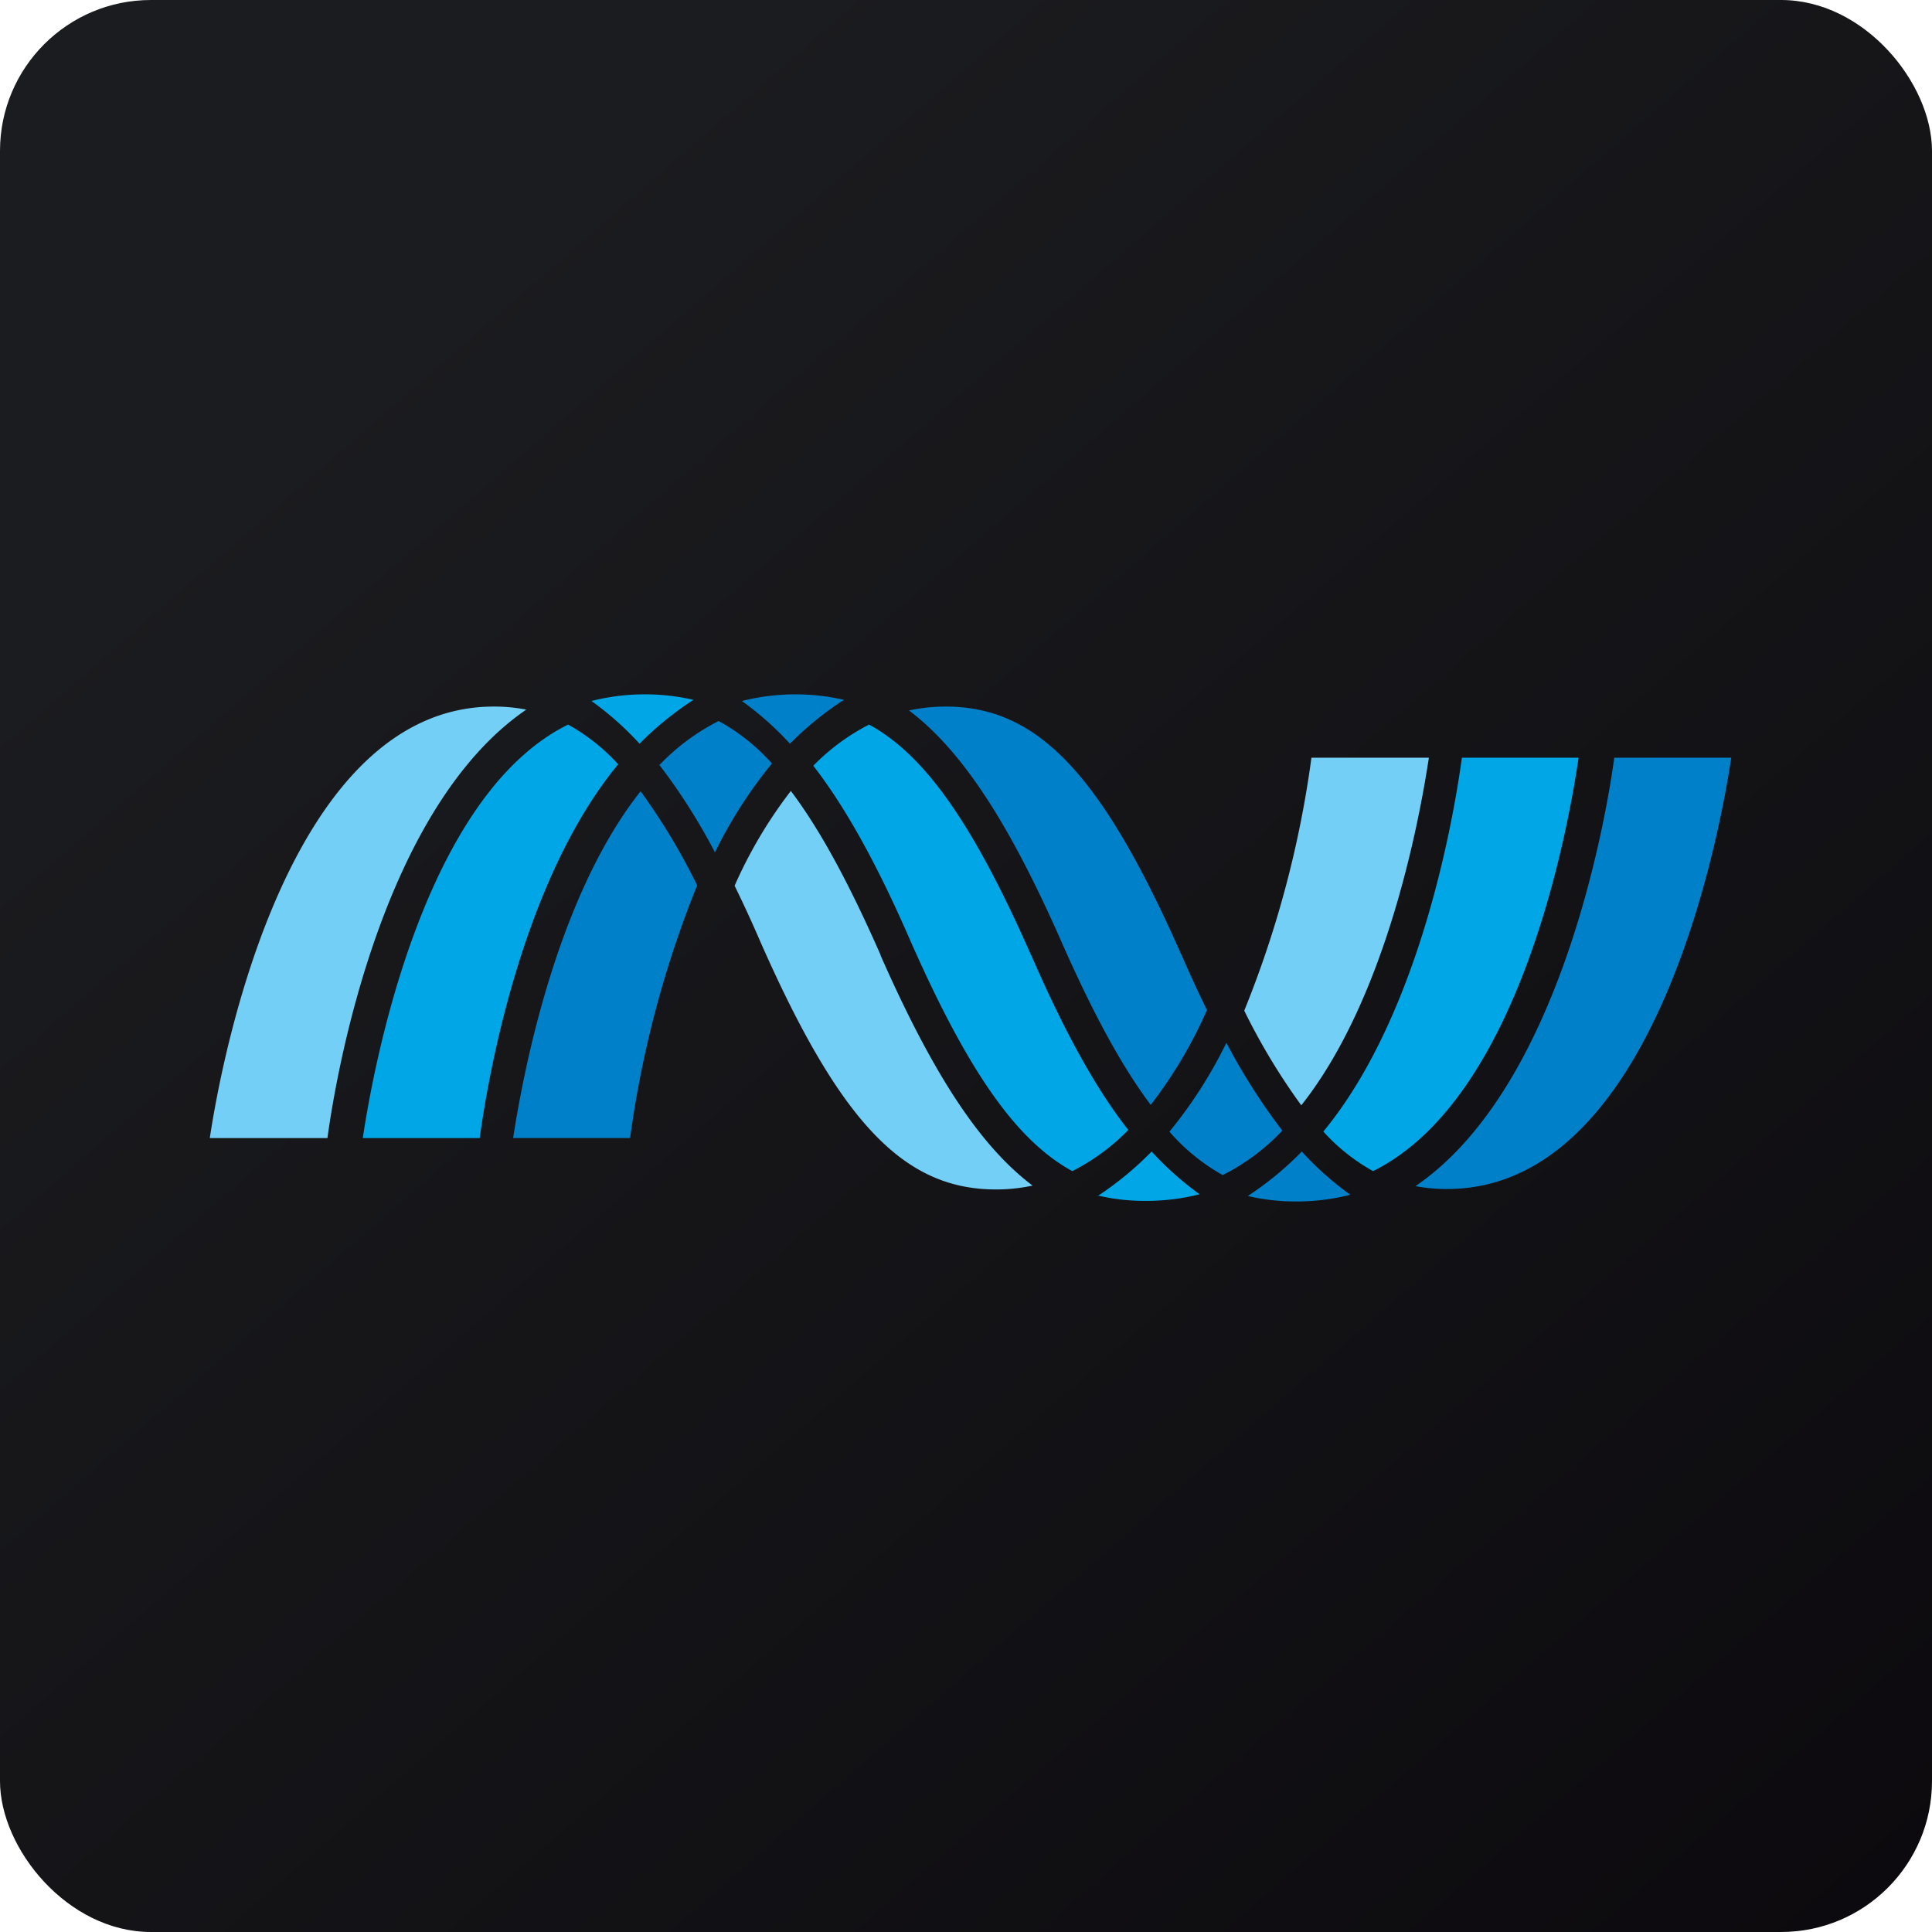 <!-- by FastBull --><svg xmlns="http://www.w3.org/2000/svg" width="64" height="64" viewBox="0 0 64 64"><rect x="0" y="0" width="64" height="64" rx="5" ry="5" fill="url(#fb100)" /><path fill="url(#fb100)" d="" /><path d="M 43.443,25.1 A 34.489,34.489 0 0,1 41.217,33.479 A 21.133,21.133 0 0,0 43.107,36.615 C 45.97,33.003 47.041,27.024 47.333,25.1 L 43.442,25.1 Z M 16.356,23.406 A 5.554,5.554 0 0,1 17.428,23.506 L 17.435,23.506 C 12.66,26.77 11.14,35.522 10.847,37.7 L 6.95,37.7 C 7.359,34.968 9.565,23.406 16.356,23.406 Z M 26.198,26.201 C 27.149,27.463 28.096,29.194 29.169,31.631 L 29.169,31.646 C 30.909,35.593 32.471,37.97 34.206,39.274 C 33.806,39.36 33.398,39.403 32.99,39.402 C 29.937,39.402 27.824,37.176 25.182,31.182 A 41.516,41.516 0 0,0 24.335,29.341 A 15.13,15.13 0 0,1 26.198,26.201 Z" fill="#74cff6" /><path d="M 48.427,25.1 C 48.175,26.948 47.081,33.551 43.837,37.484 C 44.312,38.011 44.87,38.454 45.485,38.795 C 50.314,36.401 51.928,27.598 52.293,25.1 L 48.427,25.1 Z M 22.973,23.183 A 7.208,7.208 0 0,0 19.598,23.22 L 19.595,23.223 A 10.267,10.267 0 0,1 21.186,24.636 A 10.666,10.666 0 0,1 22.973,23.183 Z M 18.819,24.003 A 6.493,6.493 0 0,1 20.471,25.31 L 20.481,25.314 C 17.242,29.237 16.143,35.852 15.891,37.7 L 12.018,37.7 C 12.369,35.346 14.009,26.375 18.819,24.003 Z M 28.79,24.003 C 30.628,25.004 32.236,27.276 34.152,31.631 L 34.159,31.635 C 35.261,34.175 36.304,36.07 37.377,37.432 A 7.04,7.04 0 0,1 35.522,38.795 C 33.684,37.793 32.079,35.522 30.159,31.167 C 29.055,28.624 27.996,26.723 26.941,25.366 A 7.13,7.13 0 0,1 28.789,24.003 Z M 36.382,39.606 L 36.361,39.619 L 36.358,39.6 L 36.382,39.607 Z M 36.382,39.606 A 10.81,10.81 0 0,0 38.149,38.146 C 38.631,38.673 39.164,39.147 39.739,39.561 A 7.126,7.126 0 0,1 37.952,39.781 A 6.843,6.843 0 0,1 36.382,39.607 Z" fill="#00a6e6" /><path d="M 53.475,25.1 C 53.177,27.284 51.641,36.047 46.89,39.292 C 47.236,39.357 47.588,39.389 47.94,39.387 C 54.752,39.387 56.941,27.842 57.35,25.1 L 53.475,25.1 Z M 21.845,25.341 L 21.828,25.358 L 21.833,25.325 L 21.845,25.341 Z M 21.845,25.341 A 7.239,7.239 0 0,1 23.806,23.885 C 24.467,24.247 25.066,24.723 25.572,25.292 C 24.833,26.194 24.199,27.182 23.684,28.236 A 19.882,19.882 0 0,0 21.845,25.341 Z M 27.956,23.183 A 7.207,7.207 0 0,0 24.586,23.22 L 24.578,23.223 A 10.398,10.398 0 0,1 26.169,24.636 A 10.753,10.753 0 0,1 27.956,23.183 Z M 21.221,26.212 C 21.935,27.194 22.561,28.238 23.098,29.334 L 23.095,29.33 A 34.751,34.751 0 0,0 20.873,37.699 L 16.998,37.699 C 17.298,35.751 18.377,29.799 21.221,26.212 Z M 40.626,34.543 A 15.053,15.053 0 0,1 38.739,37.488 A 6.59,6.59 0 0,0 40.505,38.926 A 7.132,7.132 0 0,0 42.479,37.454 A 20.347,20.347 0 0,1 40.626,34.543 Z M 42.934,39.8 A 7.142,7.142 0 0,0 44.721,39.58 L 44.713,39.564 A 10.159,10.159 0 0,1 43.123,38.146 C 42.581,38.703 41.981,39.196 41.335,39.619 C 41.859,39.741 42.396,39.802 42.934,39.8 Z M 31.328,23.406 C 34.377,23.406 36.494,25.638 39.136,31.631 L 39.136,31.62 C 39.411,32.261 39.696,32.875 39.983,33.46 A 15.102,15.102 0 0,1 38.12,36.601 C 37.165,35.33 36.222,33.6 35.149,31.167 C 33.408,27.217 31.846,24.843 30.112,23.535 C 30.511,23.449 30.919,23.406 31.328,23.406 Z" fill="#0080c8" /><defs><linearGradient id="fb100" x1="13.69" y1="10.2" x2="74.3" y2="79.82" gradientUnits="userSpaceOnUse"><stop stop-color="#1b1c1f" /><stop offset="1" stop-color="#080509" /></linearGradient></defs></svg>